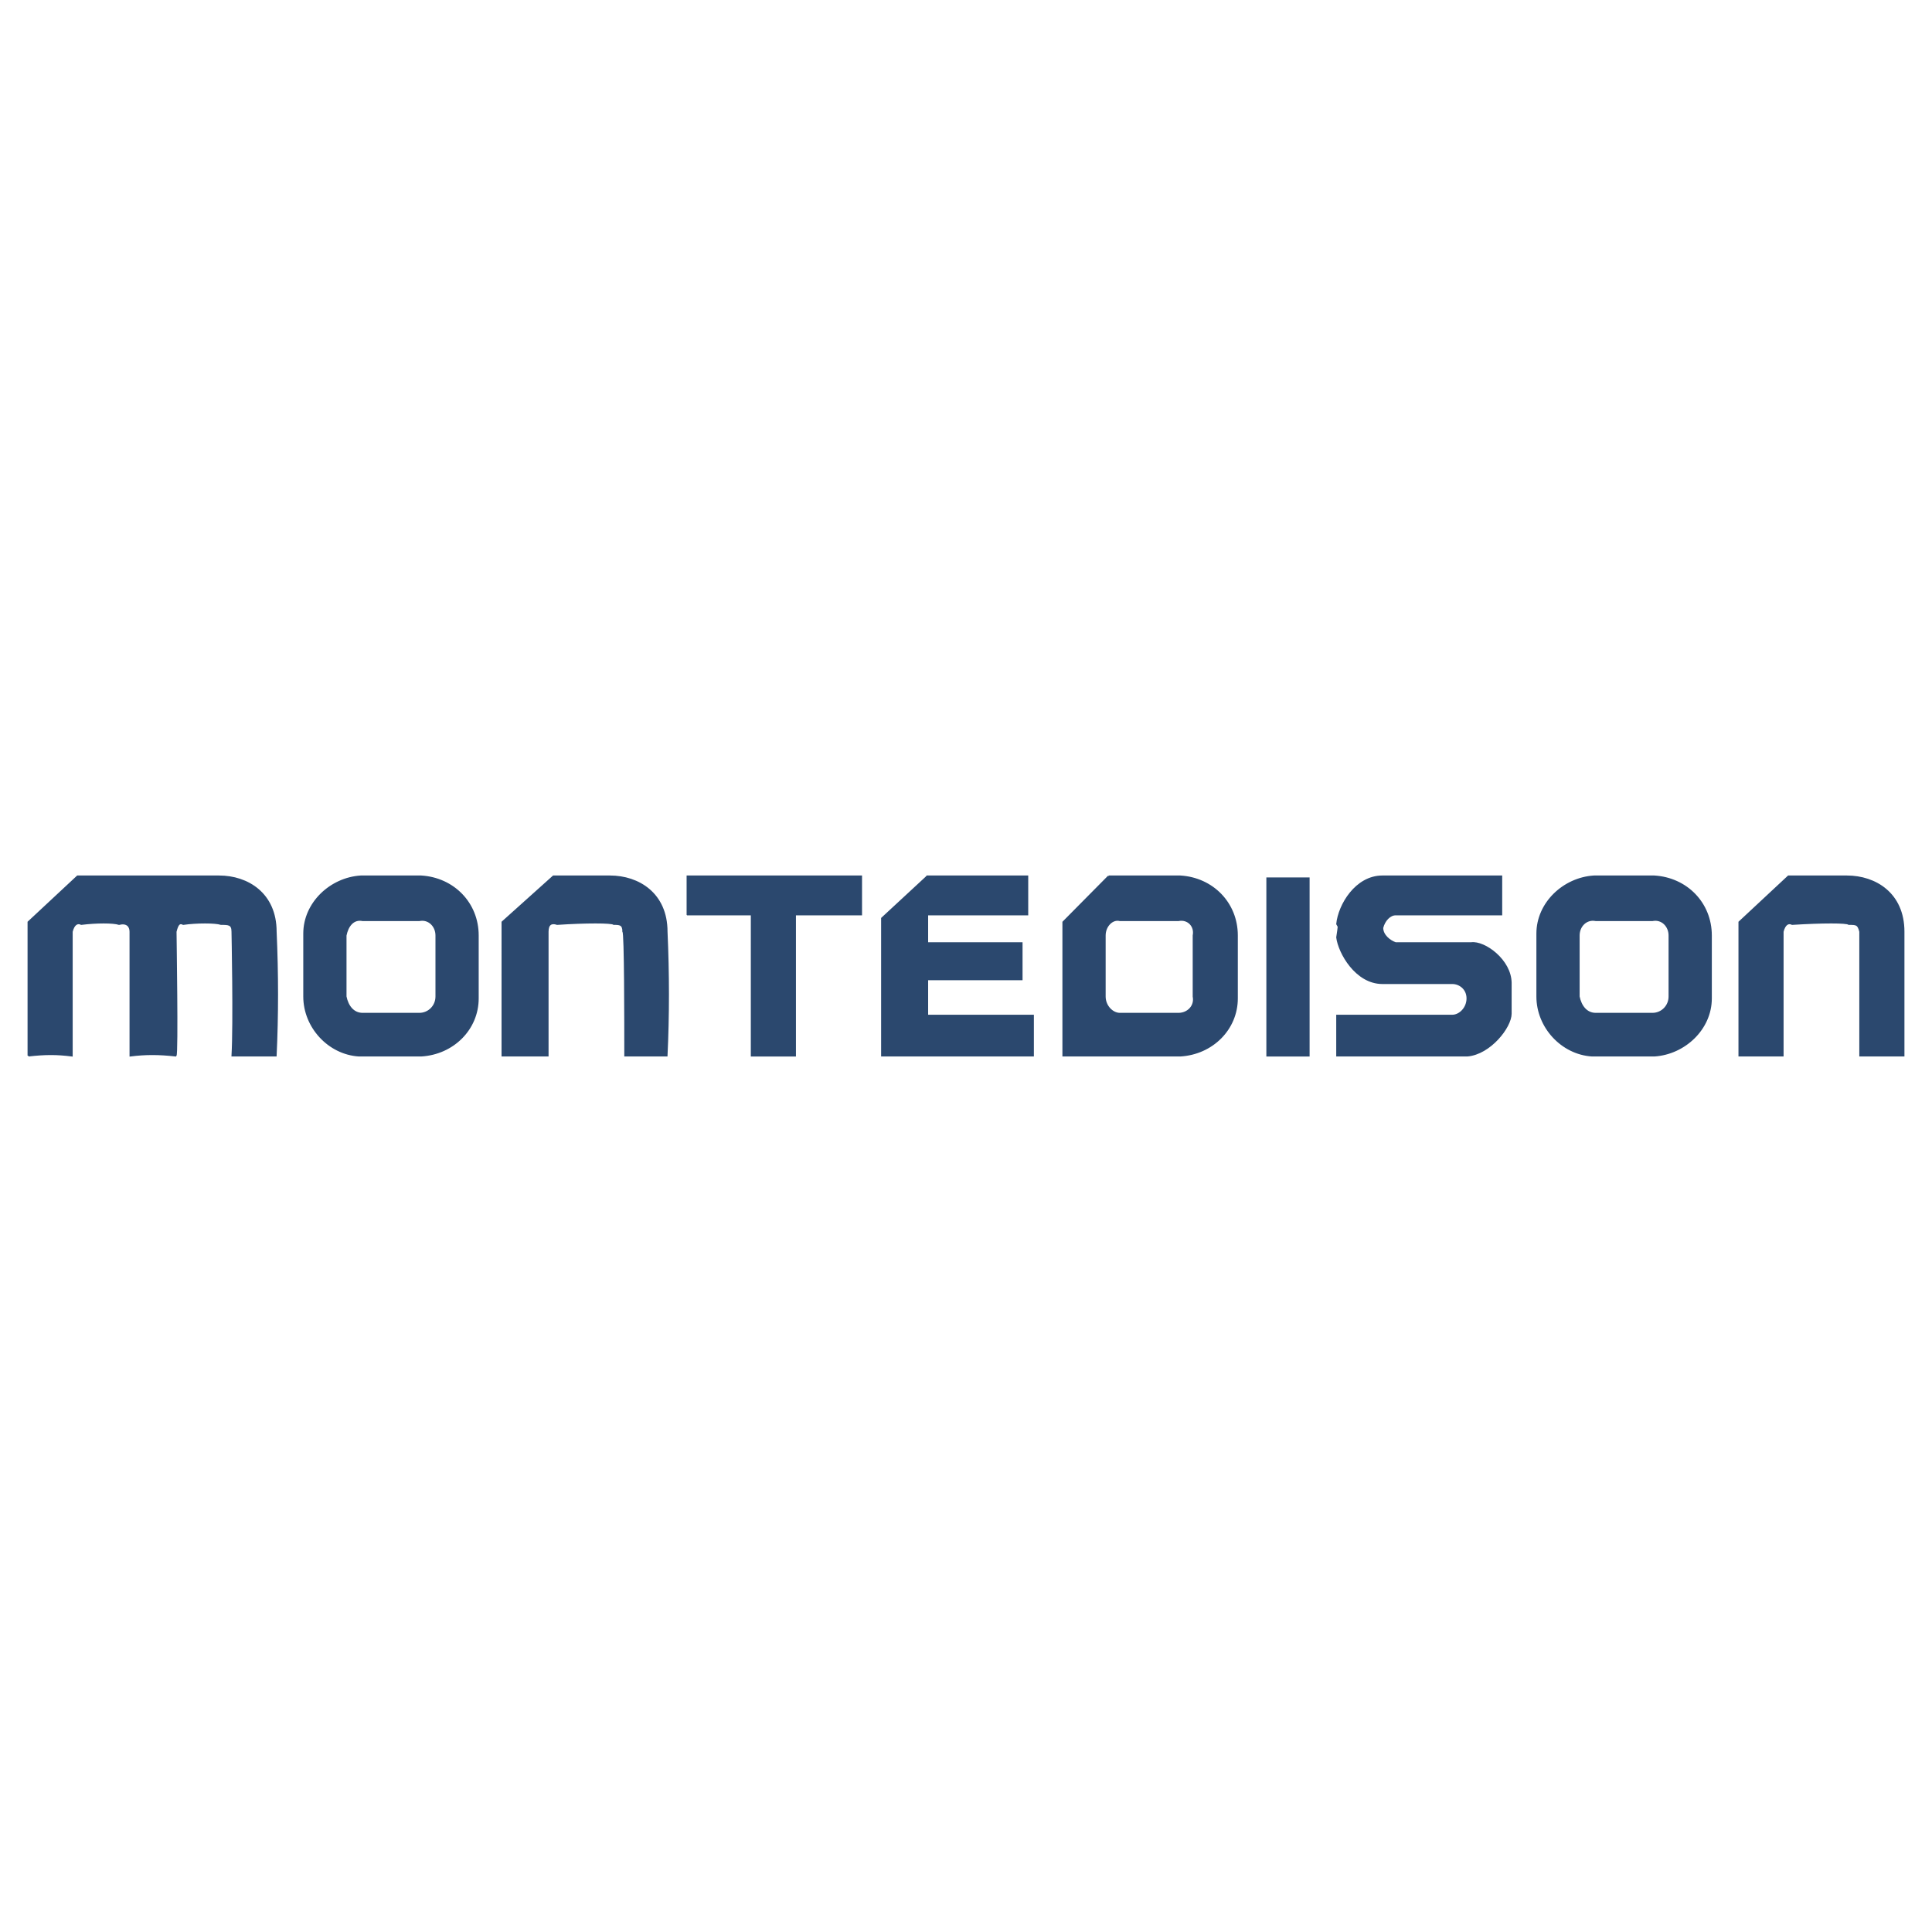 <svg xmlns="http://www.w3.org/2000/svg" width="2500" height="2500" viewBox="0 0 192.756 192.756"><g fill-rule="evenodd" clip-rule="evenodd"><path fill="#fff" fill-opacity="0" d="M0 0h192.756v192.756H0V0z"/><path d="M2.834 105.322V92.001l4.899-4.567h14.13c2.826 0 5.652 1.712 5.652 5.519.188 4.186.188 8.373 0 12.369h-4.334c.188-3.234 0-12.369 0-12.369 0-.761-.376-.761-1.13-.761-.565-.19-2.449-.19-3.768 0-.376-.19-.565 0-.754.761 0 .57.189 12.178 0 12.369-1.695-.191-3.014-.191-4.521 0V92.953c0-.571-.376-.952-1.13-.761-.565-.19-2.261-.19-3.768 0-.377-.19-.754 0-.943.761v12.369c-1.506-.191-2.637-.191-4.333 0zm44.841-11.989v6.28c0 3.045-2.449 5.518-5.652 5.709h-6.217c-3.015-.191-5.464-2.854-5.464-5.898v-6.281c0-3.045 2.638-5.519 5.652-5.709h6.029c3.203.191 5.652 2.664 5.652 5.899zm-13.188 0c.188-.951.753-1.712 1.696-1.522h5.652c.942-.19 1.696.571 1.696 1.522v6.091c0 .951-.753 1.713-1.696 1.713h-5.652c-.942 0-1.507-.762-1.696-1.713v-6.091zm58.029-5.899h9.986v3.806h-9.986v2.854h9.419v3.617h-9.419v3.615h10.55v3.996H87.994V91.621l4.522-4.187zm33.914 17.888V87.625h4.145v17.698h-4.145v-.001zm-70.842-13.13c-.565-.19-.942 0-.942.761v12.369h-4.522V92.001l5.087-4.567h5.652c2.826 0 5.652 1.712 5.652 5.519.189 4.186.189 8.373 0 12.369H62.37c0-3.234 0-12.369-.188-12.369 0-.761-.377-.761-.942-.761-.188-.191-2.826-.191-5.652 0zm13-.952v-3.806h17.333v3.806h-6.594v14.083h-4.333V91.24h-6.406zm110.217.952c-.375-.19-.752 0-.941.761v12.369h-4.332V92.001l4.898-4.567h5.84c2.826 0 5.652 1.712 5.652 5.519v12.369h-4.334V92.953c-.188-.761-.377-.761-1.131-.761-.187-.191-2.637-.191-5.652 0zm-68.201-4.758h7.158c3.203.19 5.652 2.664 5.652 5.899v6.28c0 3.045-2.449 5.518-5.652 5.709h-11.68V92.001l4.522-4.567zm-.377 5.899c0-.951.754-1.712 1.506-1.522h5.842c.941-.19 1.695.571 1.506 1.522v6.091c.189.951-.564 1.713-1.506 1.713h-5.842c-.752 0-1.506-.762-1.506-1.713v-6.091zm40.505 4.759c0-2.285-2.637-4.188-3.955-3.998h-7.537c-.564-.19-1.318-.761-1.318-1.522.188-.761.754-1.333 1.318-1.333h10.551v-3.806h-11.869c-2.639 0-4.334 2.854-4.521 4.758.188.38.188 0 0 1.332.188 1.523 1.883 4.568 4.521 4.568h6.971c.754 0 1.508.57 1.508 1.521s-.754 1.713-1.508 1.713H133.4v3.996h13c2.26-.191 4.332-2.854 4.332-4.186v-3.043zm19.973-4.759v6.28c0 3.045-2.639 5.518-5.652 5.709h-6.219c-3.014-.191-5.463-2.854-5.463-5.898v-6.281c0-3.045 2.637-5.519 5.652-5.709h6.029c3.202.191 5.653 2.664 5.653 5.899zm-13.189 0c0-.951.754-1.712 1.695-1.522h5.652c.941-.19 1.695.571 1.695 1.522v6.091c0 .951-.754 1.713-1.695 1.713h-5.652c-.941 0-1.506-.762-1.695-1.713v-6.091z" fill="#2b486e" stroke="#2b486e" stroke-width=".169" stroke-miterlimit="2.613"/></g></svg>

